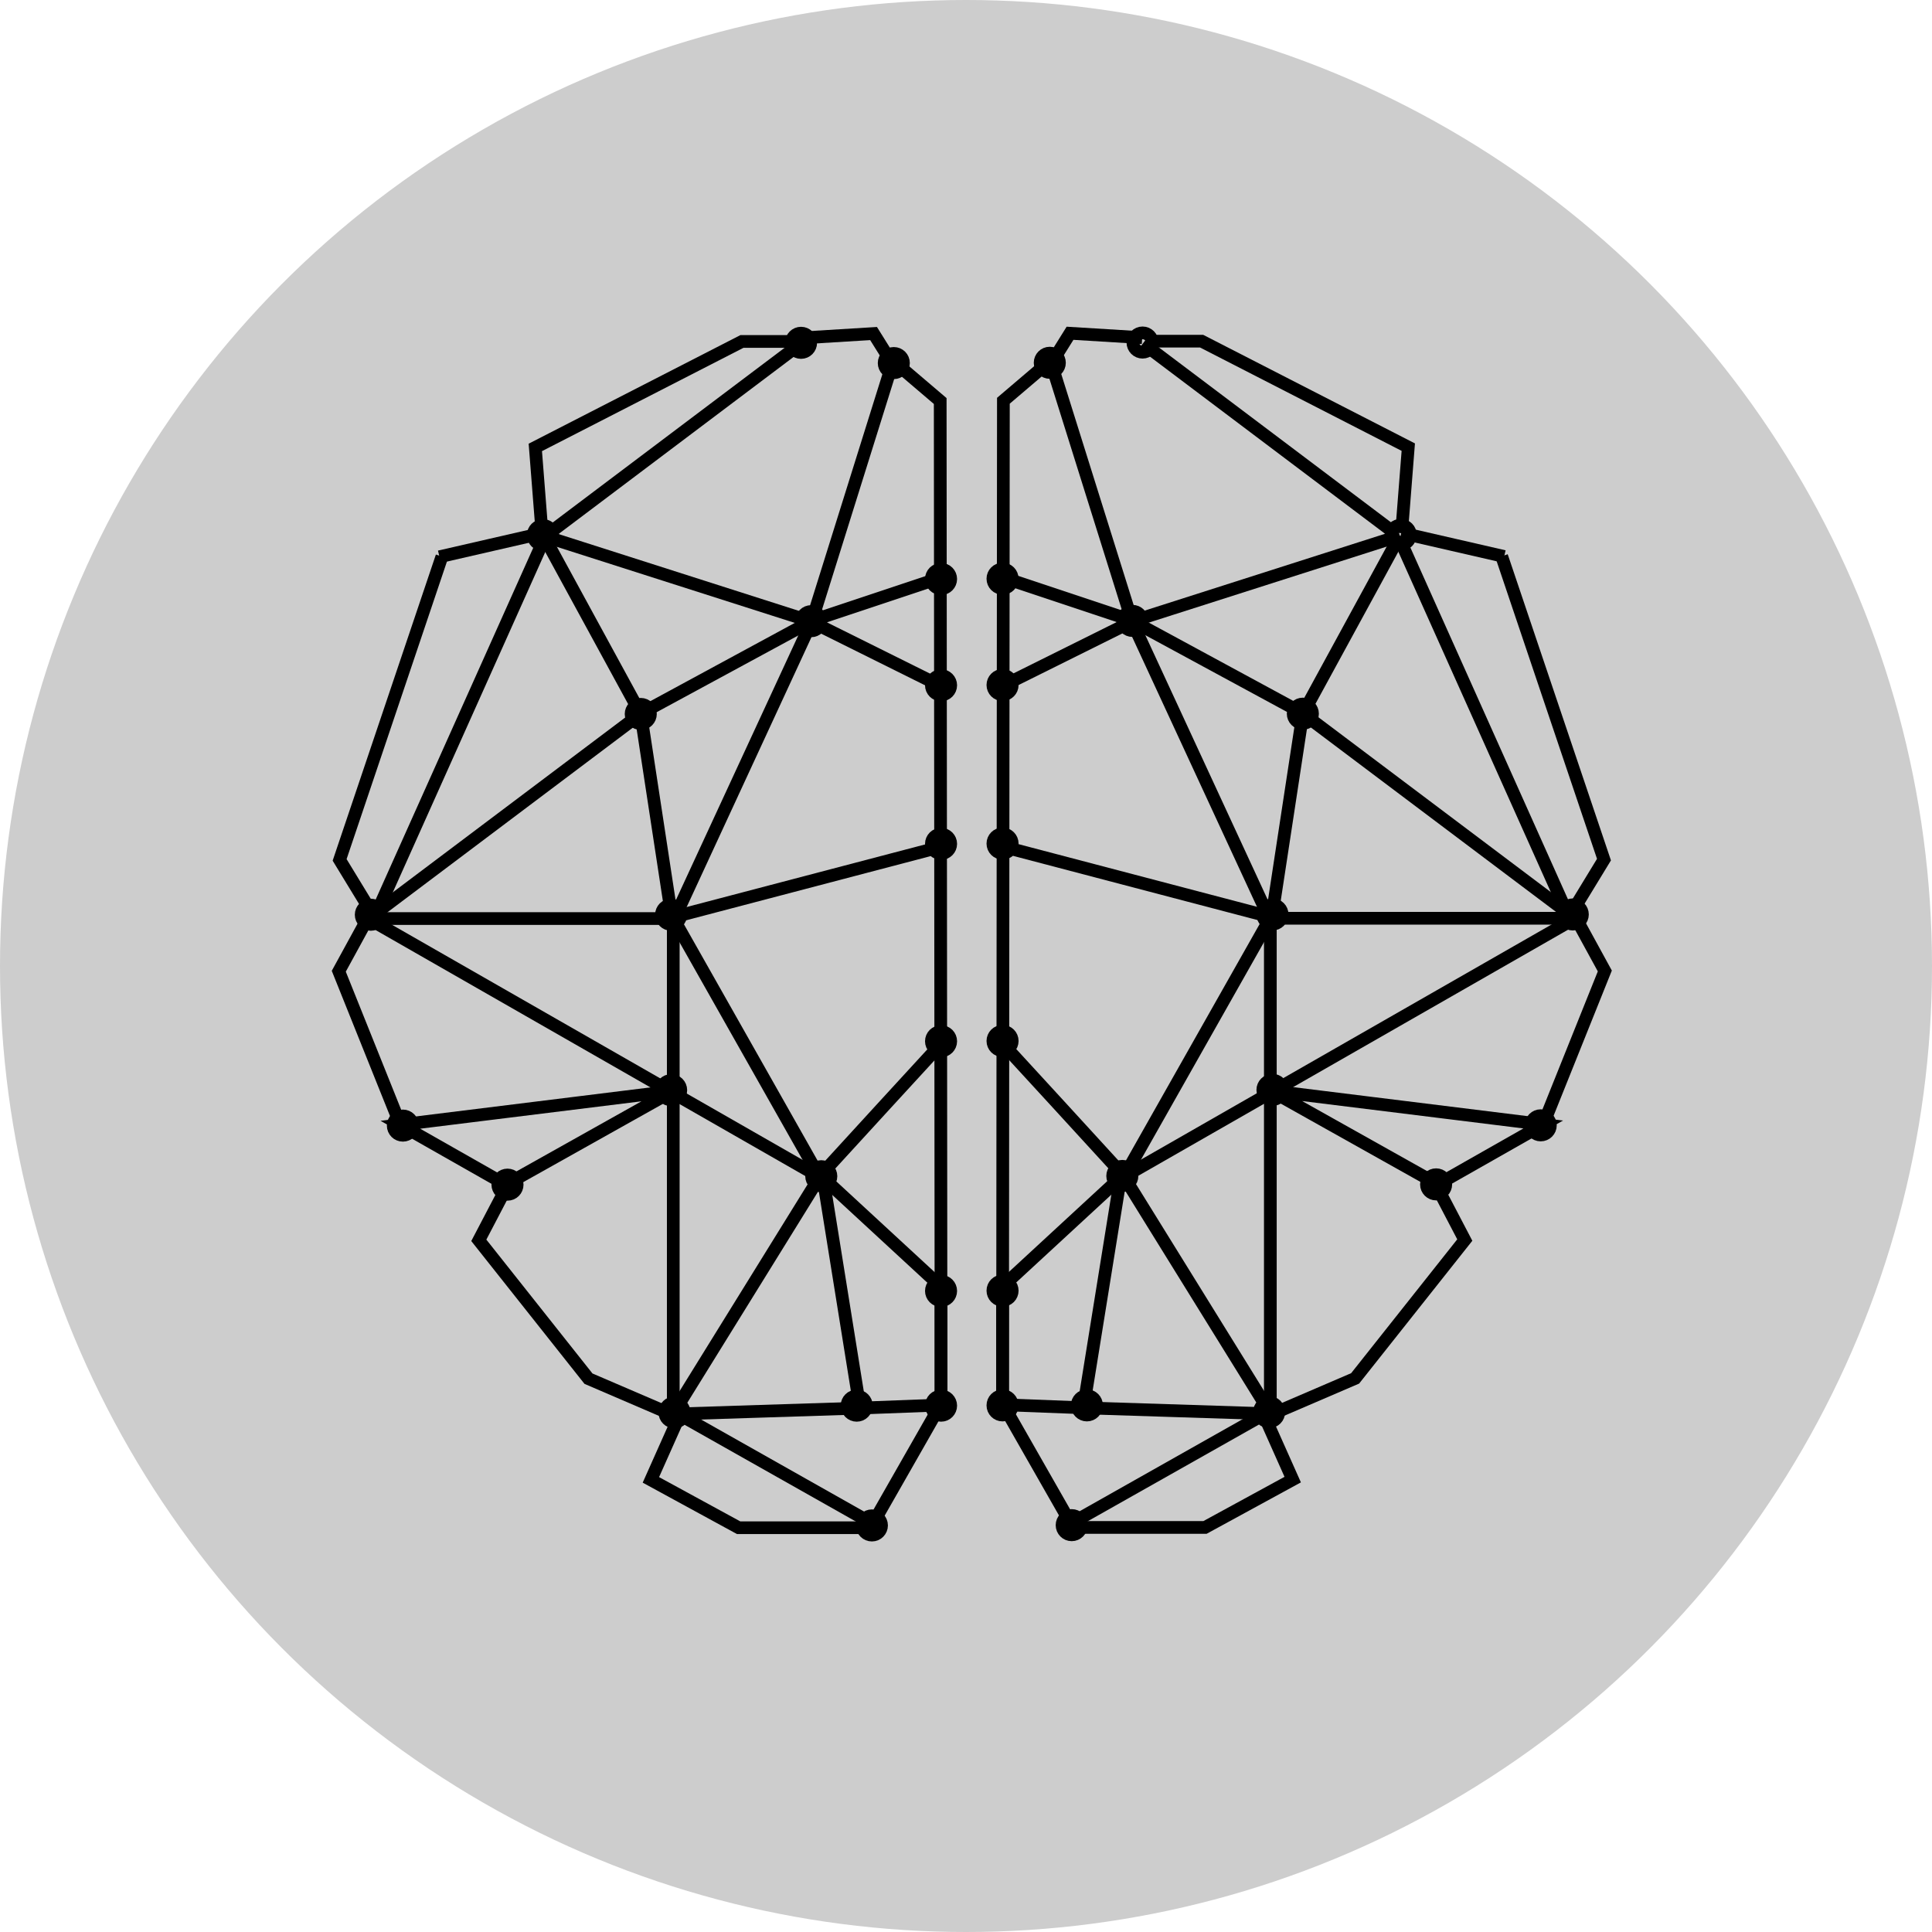 <?xml version="1.0" encoding="UTF-8"?> <svg xmlns="http://www.w3.org/2000/svg" width="1064" height="1064" viewBox="0 0 1064 1064" fill="none"><circle cx="532" cy="532" r="532" fill="#CDCDCD"></circle><line x1="490.48" y1="203.32" x2="447.742" y2="339.896" stroke="black" stroke-width="7"></line><line x1="446.647" y1="343.106" x2="372.32" y2="503.839" stroke="black" stroke-width="7"></line><line x1="516.832" y1="466.732" x2="368.177" y2="505.754" stroke="black" stroke-width="7"></line><path d="M483.724 841.352L406.772 841.352L358.46 815.007L373.791 780.631L324.084 759.262L263.693 683.076L279.488 652.881" stroke="black" stroke-width="7"></path><path d="M220.489 619.435L186.576 534.888L204.351 502.37M220.489 619.435L370.536 600.853L278.556 652.418L220.489 619.435Z" stroke="black" stroke-width="7"></path><path d="M521.052 773.663L472.274 775.521L370.538 778.773L451.372 648.236L369.147 502.833" stroke="black" stroke-width="7"></path><path d="M372.86 778.308L480.635 839.163L518.262 773.198L518.262 708.626L451.831 647.306L487.138 608.749L519.554 573.443" stroke="black" stroke-width="7"></path><line x1="369.142" y1="505.869" x2="203.763" y2="505.869" stroke="black" stroke-width="7"></line><line x1="451.948" y1="648.486" x2="202.022" y2="505.406" stroke="black" stroke-width="7"></line><line x1="370.785" y1="505.156" x2="370.785" y2="777.38" stroke="black" stroke-width="7"></line><line x1="440.93" y1="189.274" x2="301.566" y2="294.261" stroke="black" stroke-width="7"></line><path d="M516.965 377.253L446.255 342.101L299.459 295.182" stroke="black" stroke-width="7"></path><path d="M369.606 502.834L352.883 393.201L299.461 295.182" stroke="black" stroke-width="7"></path><path d="M517.331 318.408L447.649 341.635L353.346 392.736L205.053 504.3" stroke="black" stroke-width="7"></path><line x1="242.005" y1="306.635" x2="298.68" y2="293.627" stroke="black" stroke-width="7"></line><path d="M441.368 186.117L481.097 183.691L492.469 201.912" stroke="black" stroke-width="7"></path><path d="M298.532 293.787L294.815 246.404L408.631 188.039L437.958 188.039" stroke="black" stroke-width="7"></path><path d="M205.157 503.297L187.04 473.566L243.374 306.51" stroke="black" stroke-width="7"></path><line x1="298.94" y1="298.472" x2="206.96" y2="503.801" stroke="black" stroke-width="7"></line><path d="M518.262 777.381L517.797 220.855L492.712 199.486" stroke="black" stroke-width="7"></path><line x1="453.429" y1="649.54" x2="473.869" y2="776.825" stroke="black" stroke-width="7"></line><circle cx="441.152" cy="188.799" r="5.326" fill="black" stroke="black" stroke-width="7"></circle><circle cx="492.246" cy="199.948" r="5.326" fill="black" stroke="black" stroke-width="7"></circle><circle cx="518.26" cy="318.872" r="5.326" fill="black" stroke="black" stroke-width="7"></circle><circle cx="446.724" cy="342.1" r="5.326" fill="black" stroke="black" stroke-width="7"></circle><circle cx="298.996" cy="294.715" r="5.326" fill="black" stroke="black" stroke-width="7"></circle><circle cx="352.884" cy="393.201" r="5.326" fill="black" stroke="black" stroke-width="7"></circle><circle cx="369.609" cy="503.763" r="5.326" fill="black" stroke="black" stroke-width="7"></circle><circle cx="204.23" cy="503.763" r="5.326" fill="black" stroke="black" stroke-width="7"></circle><circle cx="518.26" cy="377.406" r="5.326" fill="black" stroke="black" stroke-width="7"></circle><circle cx="518.26" cy="464.74" r="5.326" fill="black" stroke="black" stroke-width="7"></circle><circle cx="518.26" cy="573.443" r="5.326" fill="black" stroke="black" stroke-width="7"></circle><circle cx="452.297" cy="647.772" r="5.326" fill="black" stroke="black" stroke-width="7"></circle><circle cx="369.609" cy="600.387" r="5.326" fill="black" stroke="black" stroke-width="7"></circle><circle cx="221.884" cy="619.898" r="5.326" fill="black" stroke="black" stroke-width="7"></circle><circle cx="279.488" cy="652.418" r="5.326" fill="black" stroke="black" stroke-width="7"></circle><circle cx="518.26" cy="710.948" r="5.326" fill="black" stroke="black" stroke-width="7"></circle><circle cx="518.26" cy="774.129" r="5.326" fill="black" stroke="black" stroke-width="7"></circle><circle cx="471.812" cy="774.129" r="5.326" fill="black" stroke="black" stroke-width="7"></circle><circle cx="480.171" cy="840.092" r="5.326" fill="black" stroke="black" stroke-width="7"></circle><circle cx="371.465" cy="777.845" r="5.326" fill="black" stroke="black" stroke-width="7"></circle><line y1="-3.5" x2="143.107" y2="-3.5" transform="matrix(0.299 0.954 0.954 -0.299 583.251 202.121)" stroke="black" stroke-width="7"></line><line y1="-3.5" x2="177.086" y2="-3.5" transform="matrix(0.42 0.908 0.908 -0.42 626.92 341.483)" stroke="black" stroke-width="7"></line><line y1="-3.5" x2="153.691" y2="-3.5" transform="matrix(0.967 0.254 0.254 -0.967 554.447 463.194)" stroke="black" stroke-width="7"></line><path d="M586.666 841.2L663.618 841.2L711.931 814.855L696.6 780.478L746.307 759.109L806.697 682.924L790.903 652.728" stroke="black" stroke-width="7"></path><path d="M849.902 619.283L883.815 534.735L866.039 502.217M849.902 619.283L699.854 600.701L791.835 652.266L849.902 619.283Z" stroke="black" stroke-width="7"></path><path d="M549.339 773.51L598.116 775.368L699.853 778.62L619.019 648.083L701.243 502.68" stroke="black" stroke-width="7"></path><path d="M697.53 778.156L589.756 839.011L552.128 773.046L552.128 708.474L618.56 647.153L583.253 608.596L550.837 573.291" stroke="black" stroke-width="7"></path><line y1="-3.5" x2="165.378" y2="-3.5" transform="matrix(1 -6.44091e-10 -6.44091e-10 -1 701.249 502.217)" stroke="black" stroke-width="7"></line><line y1="-3.5" x2="287.984" y2="-3.5" transform="matrix(0.868 -0.497 -0.497 -0.868 616.704 645.295)" stroke="black" stroke-width="7"></line><line y1="-3.5" x2="272.224" y2="-3.5" transform="matrix(8.6036e-09 1 1 -8.6036e-09 703.108 505.003)" stroke="black" stroke-width="7"></line><line y1="-3.5" x2="174.484" y2="-3.5" transform="matrix(0.799 0.602 0.602 -0.799 631.565 186.326)" stroke="black" stroke-width="7"></line><path d="M553.425 377.1L624.135 341.948L770.931 295.029" stroke="black" stroke-width="7"></path><path d="M700.783 502.682L717.507 393.049L770.928 295.03" stroke="black" stroke-width="7"></path><path d="M553.059 318.256L622.74 341.483L717.043 392.583L865.337 504.147" stroke="black" stroke-width="7"></path><line y1="-3.5" x2="58.148" y2="-3.5" transform="matrix(-0.975 -0.224 -0.224 0.975 827.603 309.894)" stroke="black" stroke-width="7"></line><path d="M629.022 185.965L589.294 183.538L577.922 201.759" stroke="black" stroke-width="7"></path><path d="M771.859 293.634L775.576 246.25L661.76 187.886L632.432 187.886" stroke="black" stroke-width="7"></path><path d="M865.233 503.145L883.35 473.414L827.016 306.357" stroke="black" stroke-width="7"></path><line y1="-3.5" x2="224.99" y2="-3.5" transform="matrix(0.409 0.913 0.913 -0.409 774.645 296.888)" stroke="black" stroke-width="7"></line><path d="M552.127 777.229L552.592 220.703L577.678 199.333" stroke="black" stroke-width="7"></path><line y1="-3.5" x2="128.916" y2="-3.5" transform="matrix(-0.159 0.987 0.987 0.159 620.417 649.941)" stroke="black" stroke-width="7"></line><circle cx="8.826" cy="8.826" r="5.326" transform="matrix(-1 0 0 1 638.065 179.82)" stroke="black" stroke-width="7"></circle><circle cx="8.826" cy="8.826" r="5.326" transform="matrix(-1 0 0 1 586.971 190.969)" stroke="black" stroke-width="7"></circle><circle cx="8.826" cy="8.826" r="5.326" transform="matrix(-1 0 0 1 560.956 309.894)" stroke="black" stroke-width="7"></circle><circle cx="8.826" cy="8.826" r="5.326" transform="matrix(-1 0 0 1 632.492 333.121)" stroke="black" stroke-width="7"></circle><circle cx="8.826" cy="8.826" r="5.326" transform="matrix(-1 0 0 1 780.221 285.736)" stroke="black" stroke-width="7"></circle><circle cx="8.826" cy="8.826" r="5.326" transform="matrix(-1 0 0 1 726.333 384.219)" stroke="black" stroke-width="7"></circle><circle cx="8.826" cy="8.826" r="5.326" transform="matrix(-1 0 0 1 709.608 494.781)" stroke="black" stroke-width="7"></circle><circle cx="8.826" cy="8.826" r="5.326" transform="matrix(-1 0 0 1 874.987 494.781)" stroke="black" stroke-width="7"></circle><circle cx="8.826" cy="8.826" r="5.326" transform="matrix(-1 0 0 1 560.956 368.427)" stroke="black" stroke-width="7"></circle><circle cx="8.826" cy="8.826" r="5.326" transform="matrix(-1 0 0 1 560.956 455.762)" stroke="black" stroke-width="7"></circle><circle cx="8.826" cy="8.826" r="5.326" transform="matrix(-1 0 0 1 560.956 564.464)" stroke="black" stroke-width="7"></circle><circle cx="8.826" cy="8.826" r="5.326" transform="matrix(-1 0 0 1 626.92 638.793)" stroke="black" stroke-width="7"></circle><circle cx="8.826" cy="8.826" r="5.326" transform="matrix(-1 0 0 1 709.608 591.407)" stroke="black" stroke-width="7"></circle><circle cx="8.826" cy="8.826" r="5.326" transform="matrix(-1 0 0 1 857.333 610.919)" stroke="black" stroke-width="7"></circle><circle cx="8.826" cy="8.826" r="5.326" transform="matrix(-1 0 0 1 799.729 643.438)" stroke="black" stroke-width="7"></circle><circle cx="8.826" cy="8.826" r="5.326" transform="matrix(-1 0 0 1 560.956 701.97)" stroke="black" stroke-width="7"></circle><circle cx="8.826" cy="8.826" r="5.326" transform="matrix(-1 0 0 1 560.956 765.149)" stroke="black" stroke-width="7"></circle><circle cx="8.826" cy="8.826" r="5.326" transform="matrix(-1 0 0 1 607.405 765.149)" stroke="black" stroke-width="7"></circle><circle cx="8.826" cy="8.826" r="5.326" transform="matrix(-1 0 0 1 599.046 831.112)" stroke="black" stroke-width="7"></circle><circle cx="8.826" cy="8.826" r="5.326" transform="matrix(-1 0 0 1 707.751 768.865)" stroke="black" stroke-width="7"></circle></svg> 